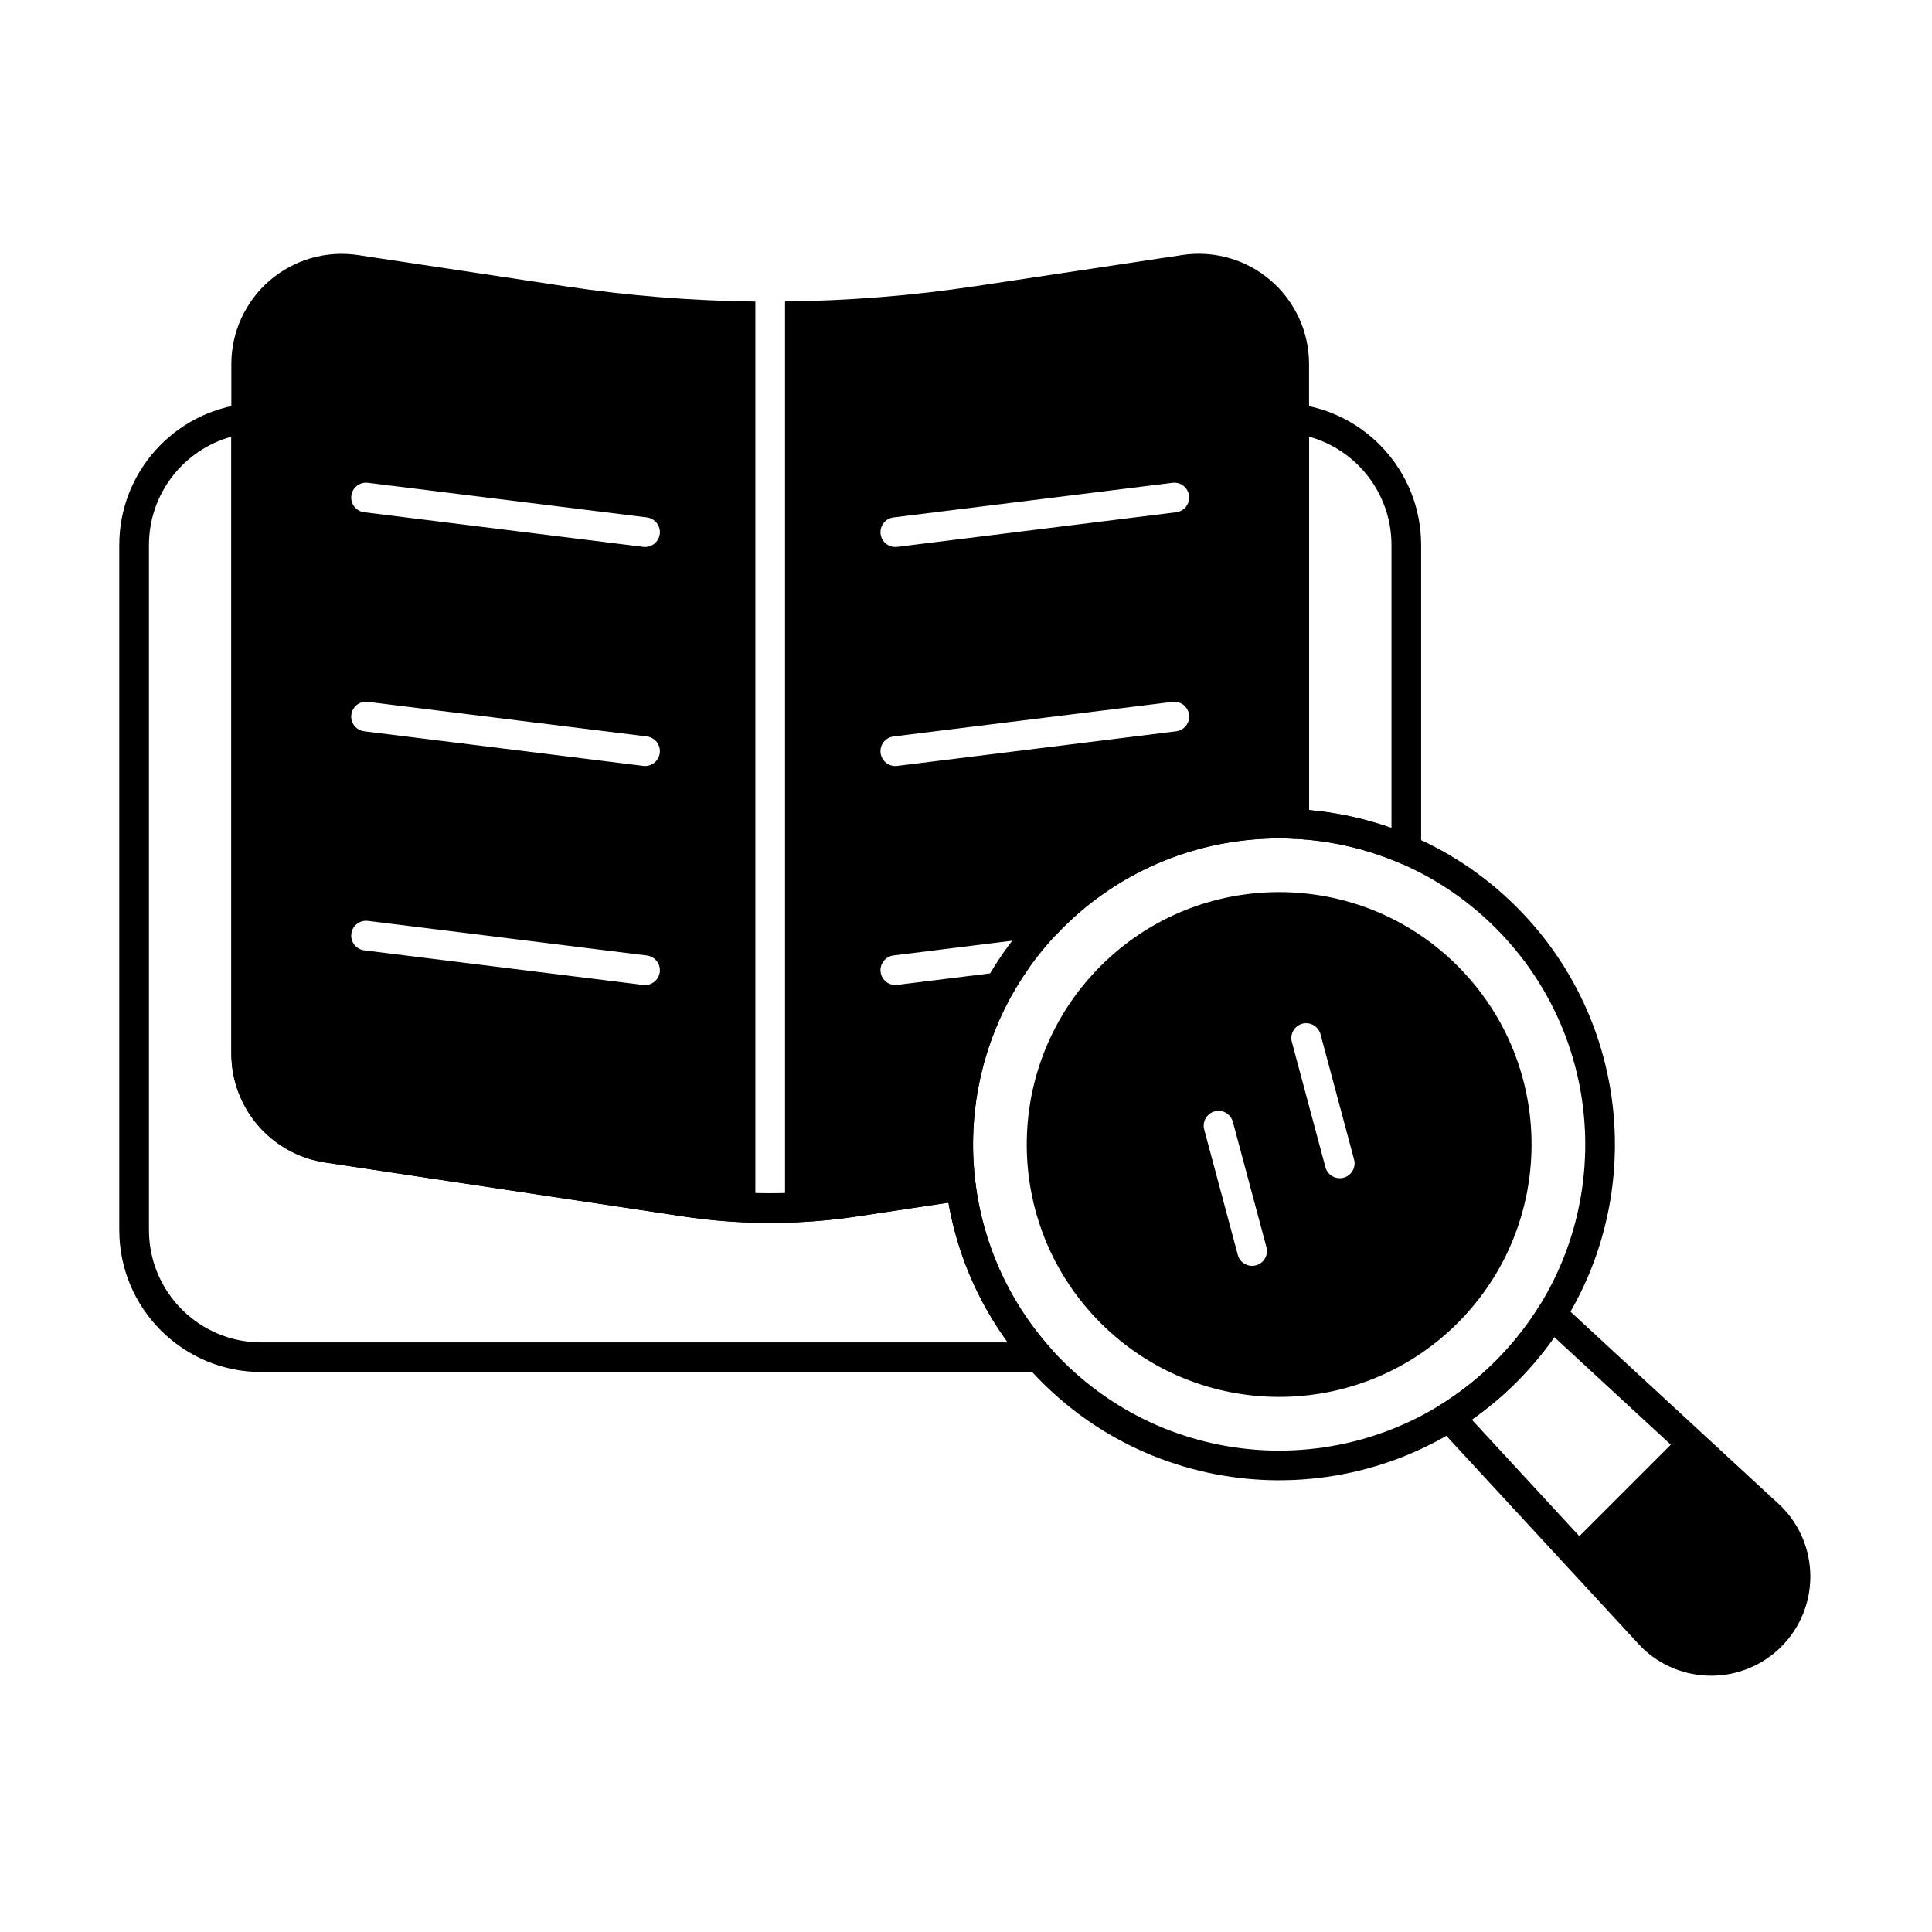<?xml version="1.0" encoding="UTF-8"?>
<!-- Uploaded to: ICON Repo, www.svgrepo.com, Generator: ICON Repo Mixer Tools -->
<svg fill="#000000" width="800px" height="800px" version="1.1" viewBox="144 144 512 512" xmlns="http://www.w3.org/2000/svg">
 <g fill-rule="evenodd">
  <path d="m557.84 489.45c-0.859-0.793-2.027-1.164-3.188-1.008s-2.191 0.82-2.812 1.816c-3.199 5.121-7.027 9.969-11.484 14.422-4.453 4.457-9.301 8.285-14.422 11.484-0.996 0.621-1.66 1.652-1.816 2.812-0.156 1.16 0.215 2.332 1.008 3.191l53.652 58.105c0.035 0.039 0.07 0.074 0.109 0.113 10.258 10.258 26.914 10.258 37.176 0 10.258-10.258 10.258-26.914 0-37.176-0.039-0.035-0.074-0.07-0.113-0.109l-58.105-53.652zm28.934 37.414-24.23 24.23c-13.605-14.738-28.504-30.871-28.504-30.871 4.172-2.926 8.152-6.254 11.879-9.984 3.731-3.731 7.059-7.707 9.984-11.883l30.871 28.504z"/>
  <path d="m420.06 384.38c-34.734 34.734-34.734 91.129 0 125.86 34.734 34.73 91.129 34.73 125.86 0 34.734-34.734 34.734-91.129 0-125.86-34.73-34.734-91.129-34.734-125.86 0zm5.559 5.559c31.664-31.664 83.078-31.664 114.74 0s31.664 83.078 0 114.74c-31.664 31.664-83.078 31.664-114.74 0-31.664-31.664-31.664-83.078 0-114.74z"/>
  <path d="m419.28 507.61c1.547 0 2.949-0.906 3.586-2.316 0.633-1.41 0.383-3.062-0.645-4.223-11.109-12.535-17.672-27.695-19.684-43.336-0.133-1.051-0.688-2-1.531-2.637-0.844-0.637-1.906-0.906-2.953-0.75l-28.023 4.219c-14.527 2.188-29.301 2.188-43.828 0-26.18-3.941-69.098-10.406-94.855-14.281-10.449-1.574-18.176-10.551-18.176-21.117v-168.21c0-1.121-0.48-2.191-1.32-2.938-0.84-0.746-1.957-1.098-3.074-0.965-18.68 2.219-33.168 18.105-33.168 37.379v181.52c0 20.793 16.855 37.645 37.645 37.645h206.02zm-8.211-7.859h-197.81c-16.449 0-29.785-13.336-29.785-29.785v-181.52c0-13.695 9.246-25.234 21.84-28.711v163.44c0 14.457 10.574 26.738 24.867 28.895 25.758 3.879 68.676 10.34 94.855 14.281 15.305 2.305 30.867 2.305 46.168 0 0 0 24.141-3.633 24.141-3.633 2.289 13.121 7.531 25.82 15.723 37.031zm71.988-137.4c0 2.098 1.648 3.828 3.746 3.926 9.68 0.449 19.285 2.625 28.328 6.519 1.215 0.523 2.613 0.398 3.715-0.328 1.105-0.727 1.77-1.961 1.77-3.285v-80.746c0-19.273-14.484-35.164-33.168-37.379-1.113-0.133-2.234 0.219-3.074 0.965s-1.32 1.816-1.32 2.938v107.39zm7.863-3.676v-98.949c12.59 3.477 21.836 15.016 21.836 28.711v74.988c-7.086-2.508-14.43-4.09-21.836-4.75z"/>
  <path d="m435.68 400c-26.109 26.109-26.109 68.504 0 94.613 26.109 26.109 68.504 26.109 94.613 0 26.109-26.109 26.109-68.504 0-94.613s-68.504-26.109-94.613 0zm27.445 43.332 8.902 33.215c0.559 2.098 2.719 3.34 4.812 2.781 2.098-0.559 3.34-2.719 2.781-4.812l-8.898-33.215c-0.562-2.094-2.719-3.34-4.816-2.781-2.094 0.562-3.34 2.719-2.781 4.816zm23.227-23.227 8.902 33.215c0.559 2.098 2.719 3.34 4.812 2.781 2.098-0.559 3.34-2.719 2.781-4.812l-8.898-33.215c-0.562-2.094-2.719-3.34-4.816-2.781-2.098 0.562-3.34 2.719-2.781 4.816z"/>
  <path d="m344.18 468.03v-244.12c-16.859-0.18-33.707-1.531-50.422-4.047-18.754-2.824-38.984-5.871-54.883-8.266-8.414-1.27-16.961 1.195-23.41 6.746-6.449 5.551-10.156 13.637-10.156 22.145v182.7c0 14.457 10.574 26.738 24.867 28.895 25.758 3.879 68.676 10.34 94.855 14.281 6.352 0.957 12.75 1.516 19.152 1.68zm7.863-244.12v244.12c6.402-0.164 12.801-0.723 19.152-1.68 0 0 28.023-4.219 28.023-4.219 2.117-0.32 3.586-2.269 3.312-4.391-2.535-19.691 2.141-40.137 14.031-57.047l-34.805 4.316c-2.156 0.266-4.121-1.266-4.387-3.418-0.27-2.152 1.262-4.121 3.418-4.387l42.941-5.328c0.613-0.656 1.238-1.305 1.879-1.945 16.805-16.805 39.172-24.688 61.191-23.656 1.074 0.051 2.121-0.34 2.898-1.082 0.777-0.742 1.219-1.77 1.219-2.844v-121.88c0-8.508-3.711-16.594-10.16-22.145s-14.996-8.016-23.41-6.746c-15.898 2.394-36.133 5.441-54.883 8.266-16.715 2.516-33.562 3.867-50.426 4.047zm-111.52 171.94 73.938 9.172c2.152 0.266 4.117-1.266 4.387-3.418s-1.266-4.121-3.418-4.387l-73.938-9.172c-2.156-0.266-4.121 1.266-4.387 3.418-0.27 2.152 1.262 4.117 3.418 4.387zm214.2-65.852-73.938 9.172c-2.156 0.27-3.684 2.231-3.418 4.387 0.266 2.152 2.231 3.684 4.387 3.418l73.938-9.172c2.152-0.266 3.684-2.231 3.418-4.387-0.27-2.152-2.231-3.684-4.387-3.418zm-214.2 7.801 73.938 9.172c2.152 0.27 4.117-1.266 4.387-3.418 0.27-2.152-1.266-4.117-3.418-4.387l-73.938-9.172c-2.156-0.266-4.121 1.266-4.387 3.418-0.27 2.152 1.262 4.121 3.418 4.387zm0-58.051 73.938 9.172c2.152 0.27 4.117-1.266 4.387-3.418 0.27-2.152-1.266-4.117-3.418-4.387l-73.938-9.172c-2.156-0.266-4.121 1.266-4.387 3.418-0.27 2.156 1.262 4.121 3.418 4.387zm214.2-7.801-73.938 9.172c-2.156 0.27-3.684 2.231-3.418 4.387 0.266 2.152 2.231 3.684 4.387 3.418l73.938-9.172c2.152-0.266 3.684-2.231 3.418-4.387-0.27-2.152-2.231-3.684-4.387-3.418z"/>
 </g>
</svg>